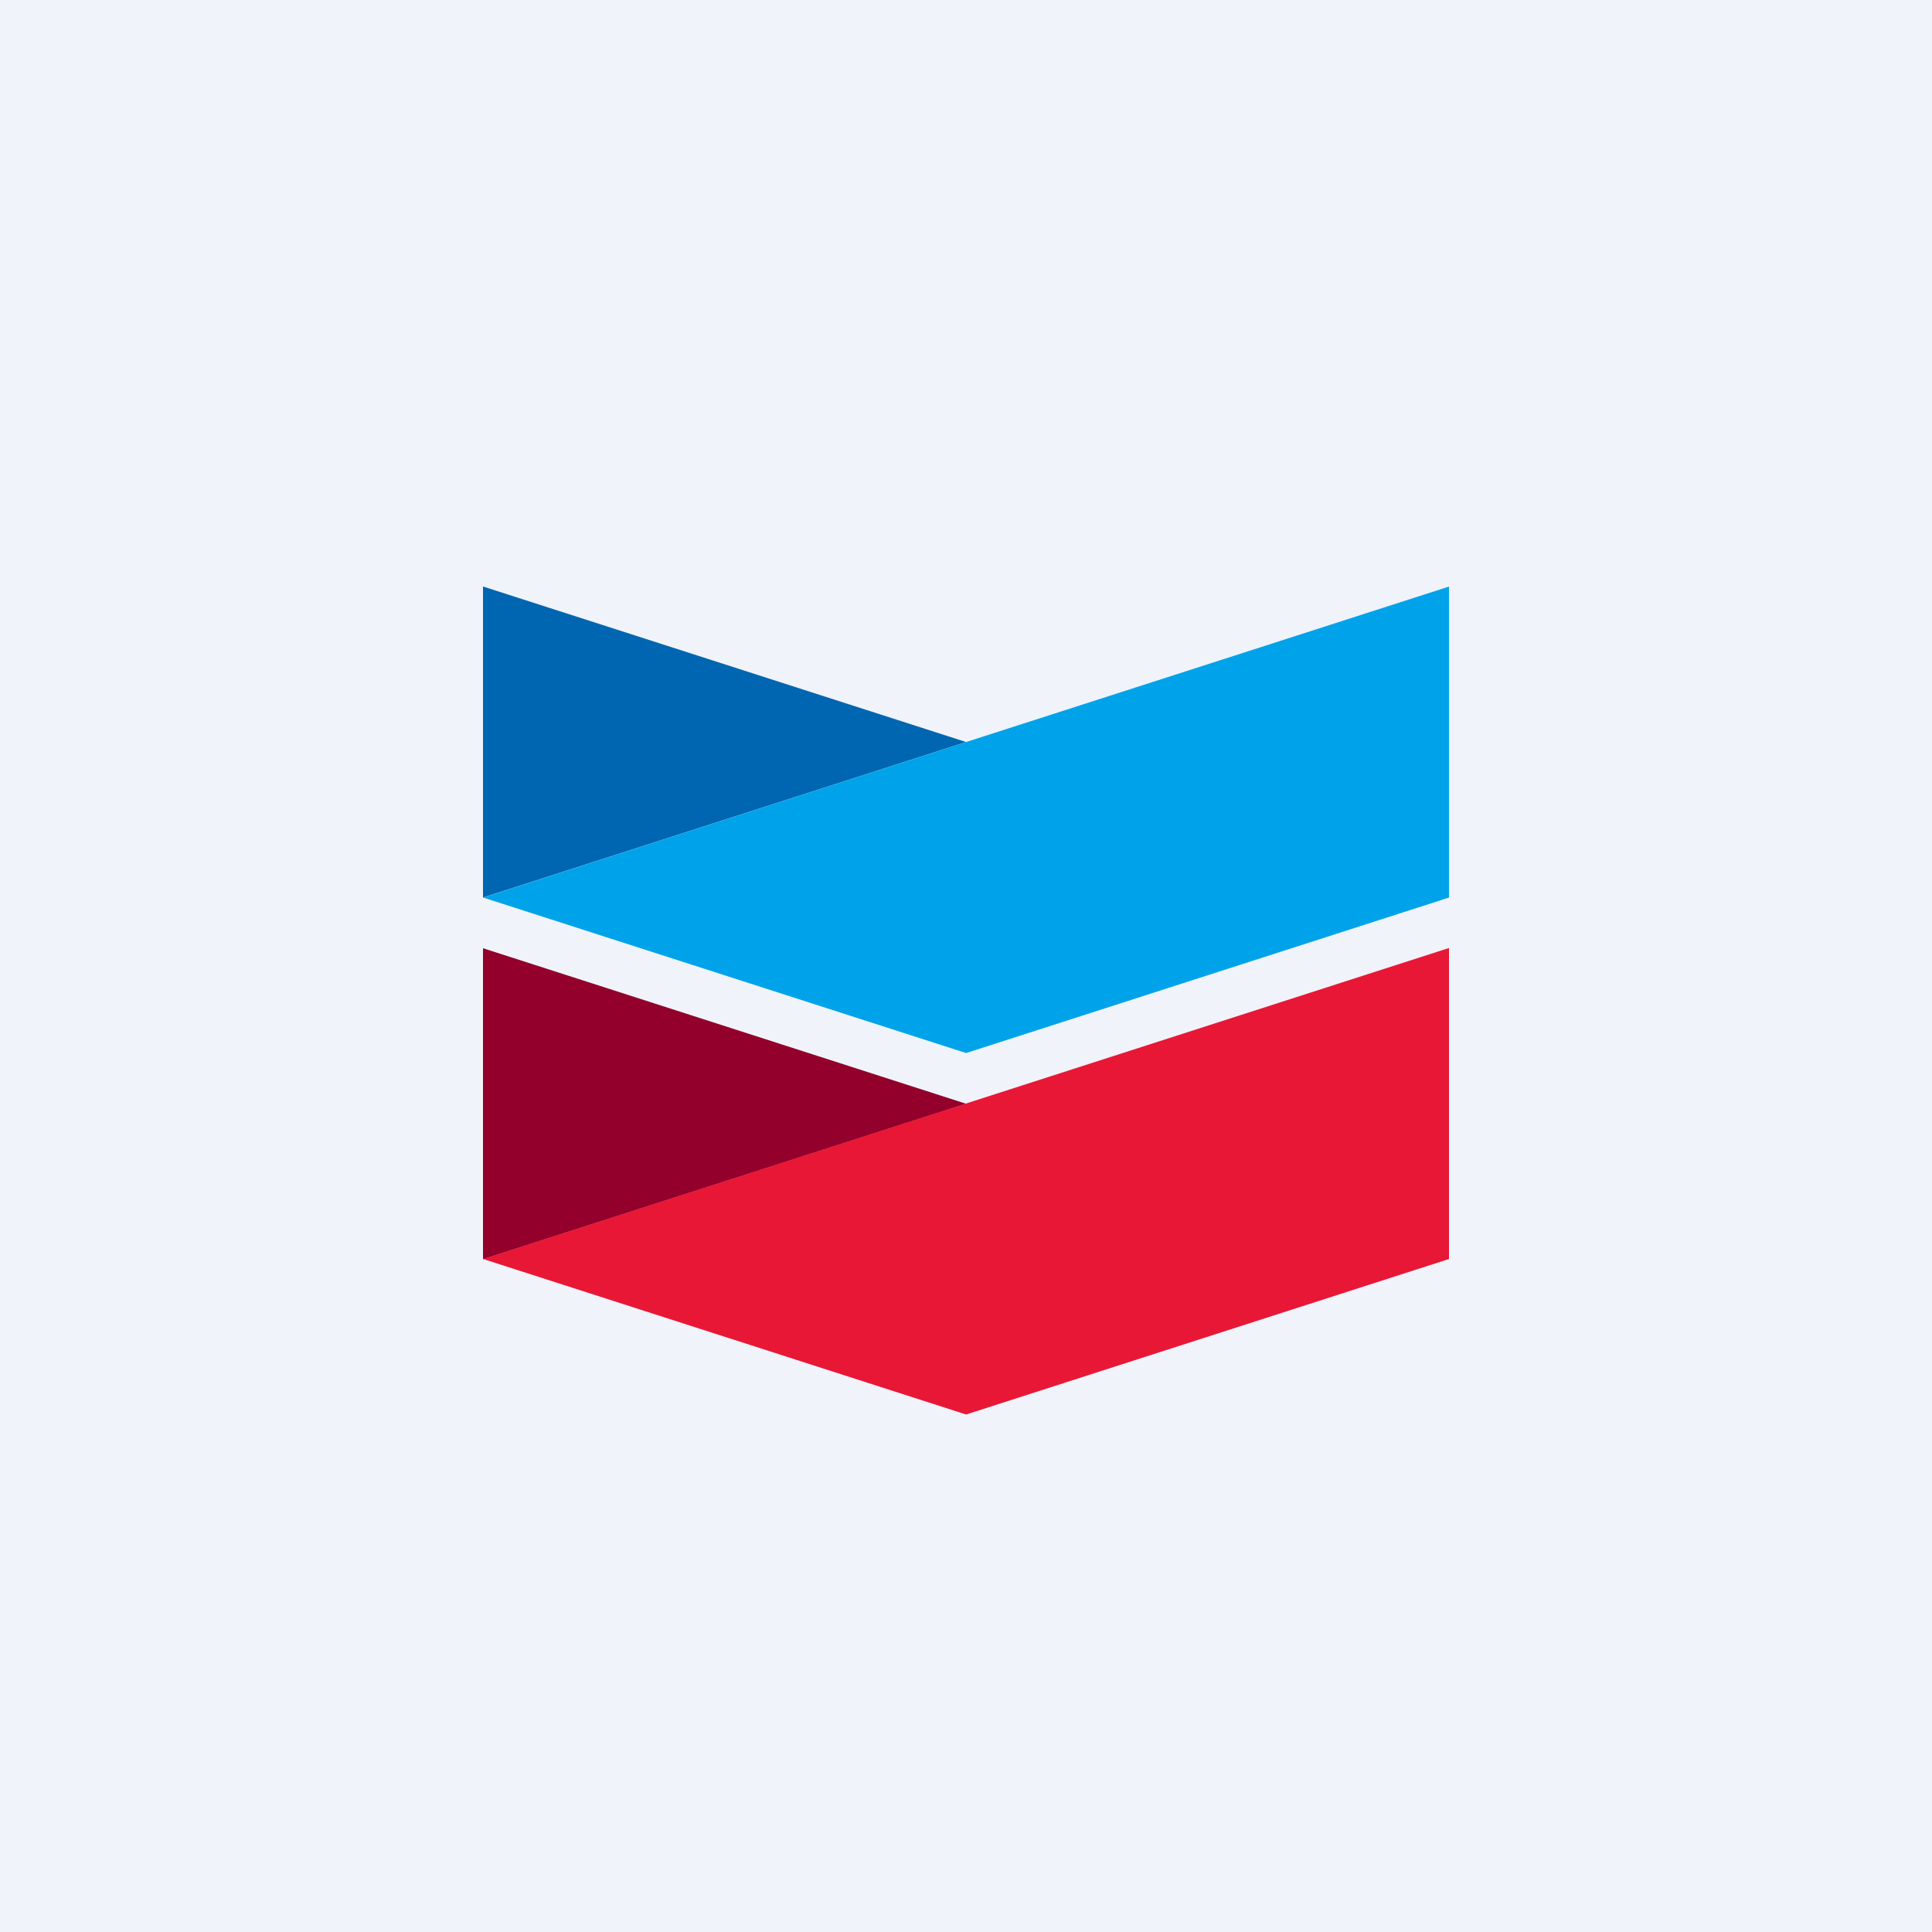 <svg width="56" height="56" xmlns="http://www.w3.org/2000/svg"><path fill="#F0F3FA" d="M0 0h56v56H0z"/><path d="M14 26.015V17l14.002 4.508L14 26.015z" fill="#0066B1"/><path d="M14.005 26.016l13.998 4.507L42 26.016v-9.014l-13.997 4.506-13.998 4.508z" fill="#00A3E9"/><path d="M14 36.5v-9.015l14.002 4.508L14 36.5z" fill="#92002B"/><path d="M14.005 36.493L28.003 41 42 36.493v-9.015l-13.997 4.507-13.998 4.508z" fill="#E81736"/></svg>
